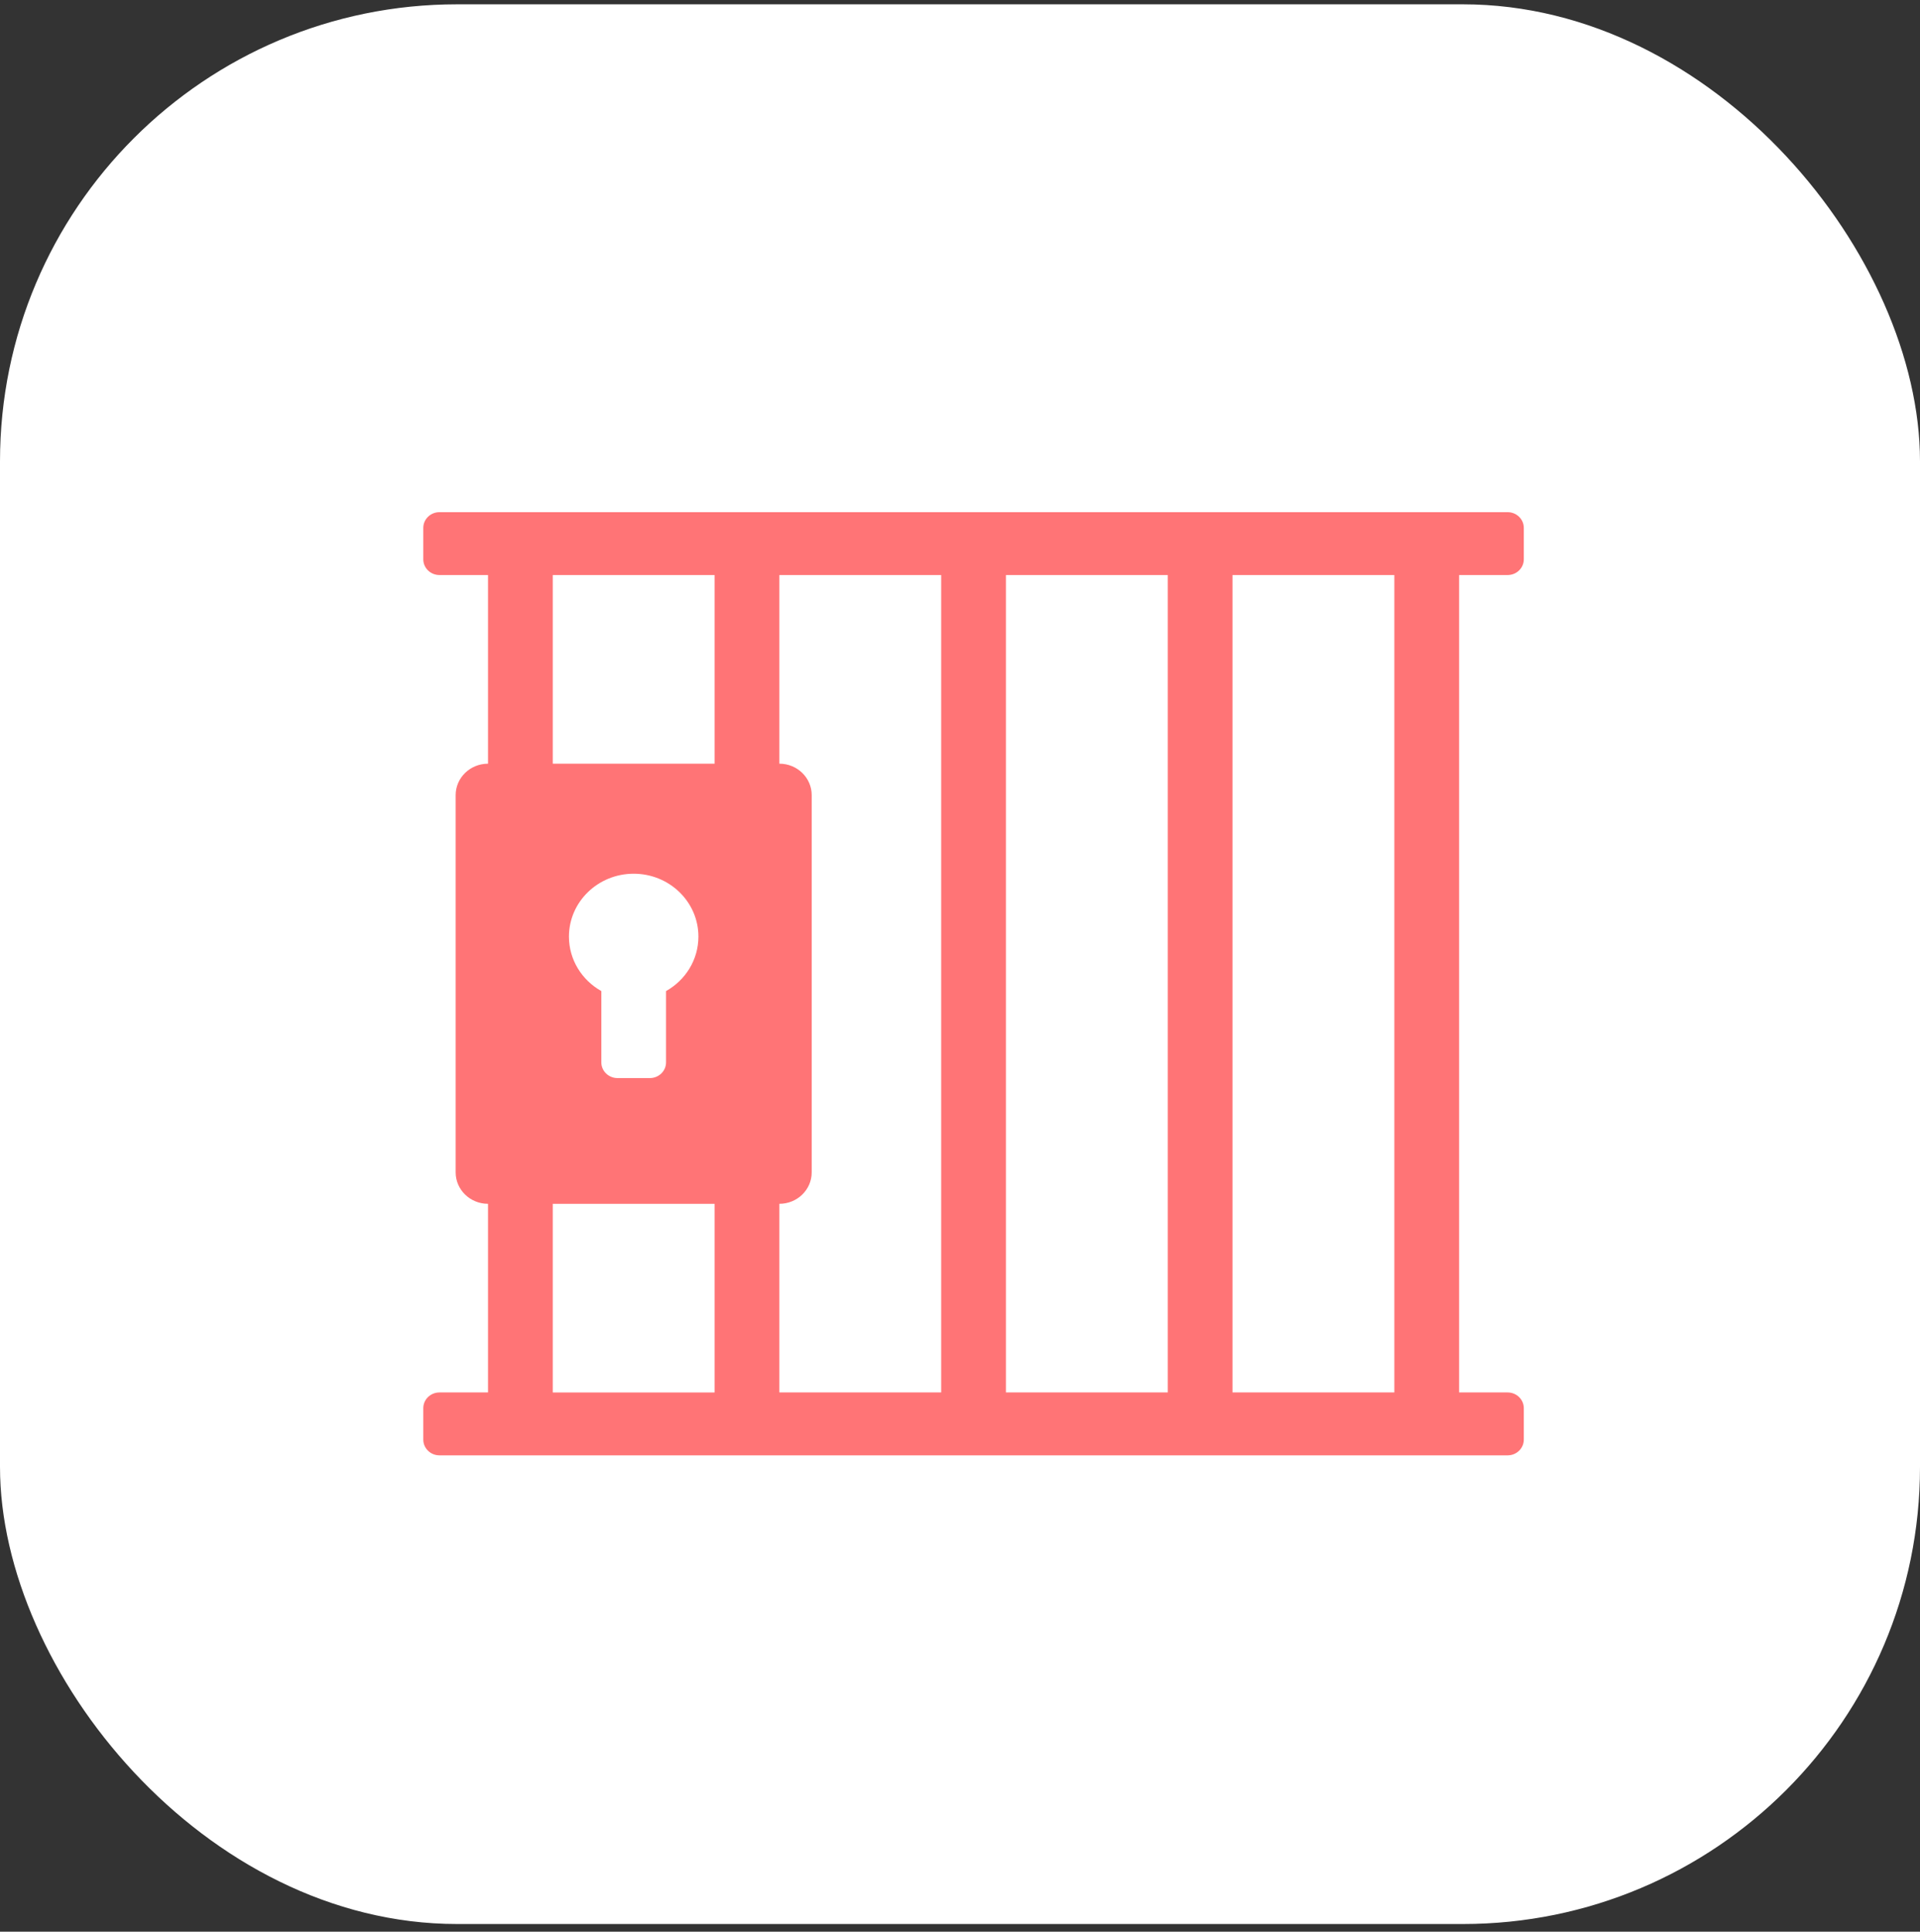 <svg width="160" height="161" viewBox="0 0 160 161" fill="none" xmlns="http://www.w3.org/2000/svg">
<rect x="0" y="0" width="160" height="161" fill="#333333" stroke="none"/>
<rect y="0.359" width="160" height="160" rx="38.095" fill="white"/>
<path d="M125.636 42.687C126.381 42.687 126.985 43.274 126.985 43.997V46.617C126.985 47.341 126.381 47.927 125.636 47.927H121.59V116.055H125.636C126.381 116.055 126.985 116.642 126.985 117.365V119.986C126.985 120.709 126.381 121.296 125.636 121.296H36.622C35.877 121.296 35.274 120.709 35.274 119.986V117.365C35.274 116.642 35.877 116.055 36.622 116.055H40.668V100.333C39.179 100.333 37.971 99.16 37.971 97.713V66.27C37.971 64.823 39.179 63.65 40.668 63.65V47.927H36.622C35.877 47.927 35.274 47.341 35.274 46.617V43.997C35.274 43.274 35.877 42.687 36.622 42.687H125.636ZM46.063 116.056H59.55V100.333H46.063V116.056ZM64.945 63.649C66.434 63.649 67.642 64.823 67.642 66.27V97.713C67.642 99.16 66.434 100.333 64.945 100.333V116.055H78.432V47.927H64.945V63.649ZM83.826 116.055H97.313V47.927H83.826V116.055ZM102.707 116.055H116.195V47.927H102.707V116.055ZM52.807 72.821C49.828 72.821 47.413 75.167 47.412 78.061C47.412 80.001 48.497 81.695 50.11 82.601V88.542C50.11 89.266 50.713 89.853 51.458 89.853H54.156C54.9 89.853 55.504 89.266 55.504 88.542V82.601C57.117 81.695 58.201 80.001 58.201 78.061C58.201 75.167 55.786 72.821 52.807 72.821ZM46.063 63.649H59.55V47.927H46.063V63.649Z" fill="#FF7476"/>
</svg>
